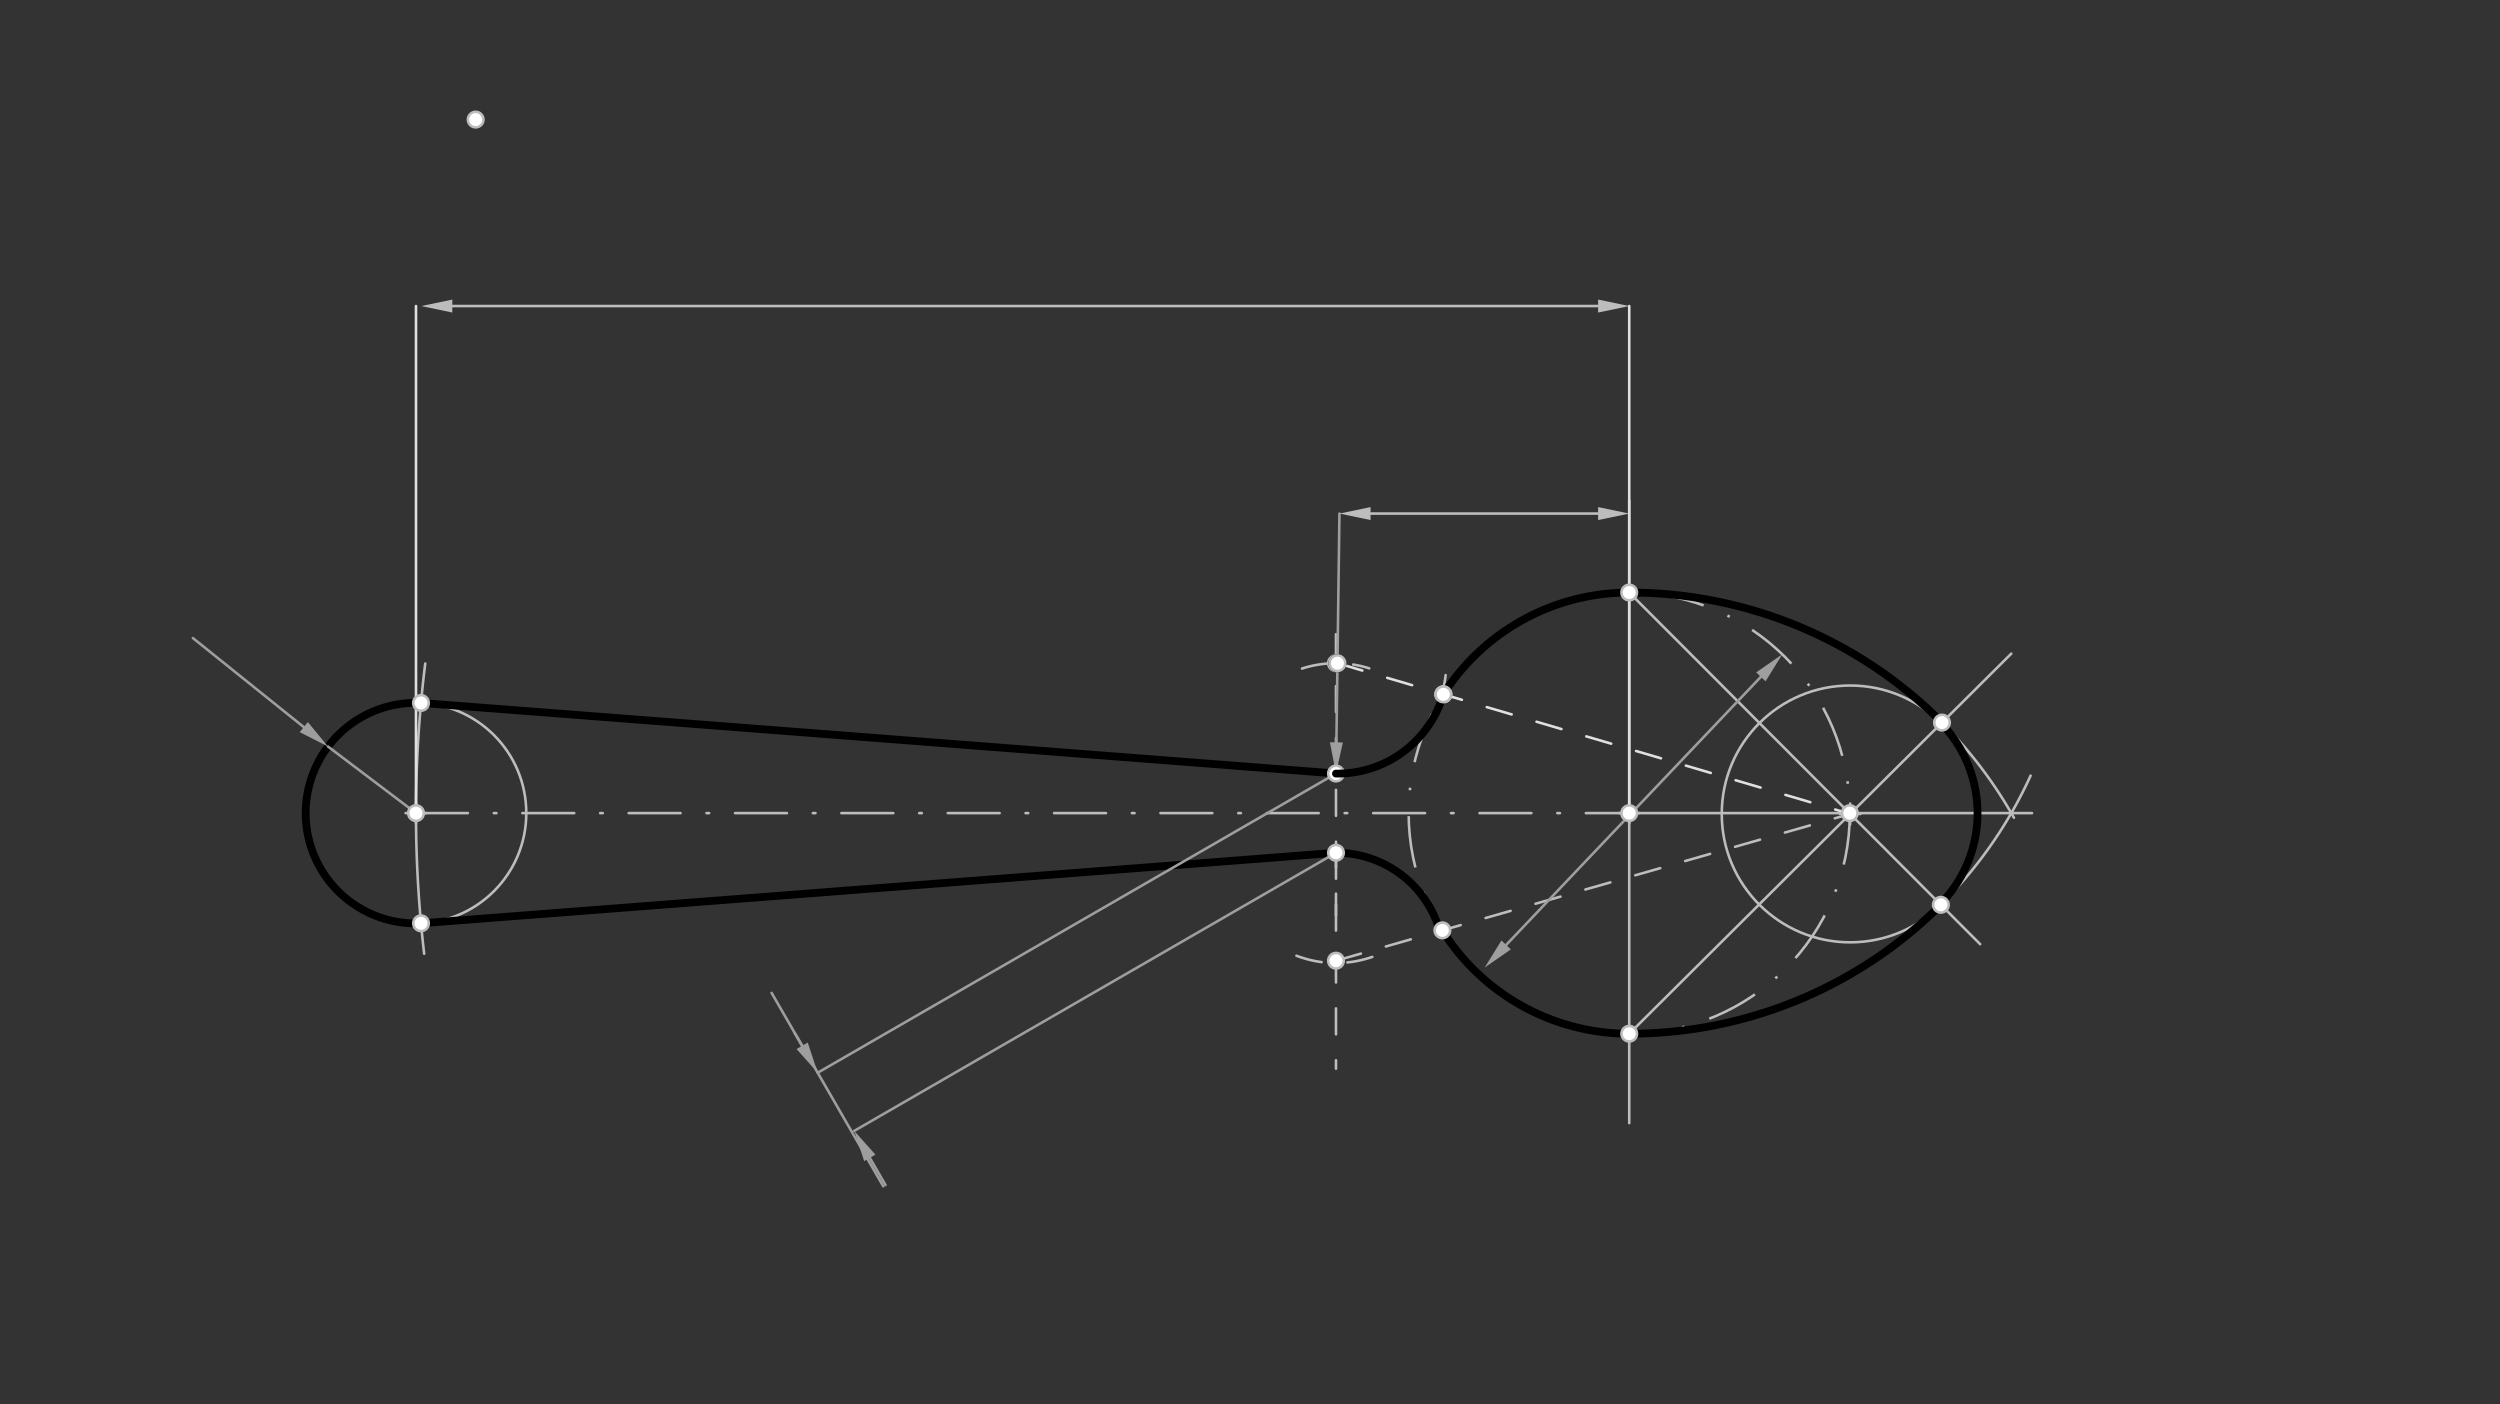 <svg xmlns="http://www.w3.org/2000/svg" class="svg--816" height="100%" preserveAspectRatio="xMidYMid meet" viewBox="0 0 963.78 541.417" width="100%"><rect x="0" y="0" width="963.78" height="541.417" fill="#333333" stroke="none"/><defs><marker id="marker-arrow" markerHeight="16" markerUnits="userSpaceOnUse" markerWidth="24" orient="auto-start-reverse" refX="24" refY="4" viewBox="0 0 24 8"><path d="M 0 0 L 24 4 L 0 8 z" stroke="inherit"></path></marker></defs><g class="aux-layer--949"><g class="element--733"><line stroke="#BDBDBD" stroke-dasharray="20, 10, 1, 10" stroke-linecap="round" stroke-width="1" x1="160.37" x2="628.087" y1="313.47" y2="313.47"></line></g><g class="element--733"><g class="center--a87"><line x1="624.087" y1="313.47" x2="632.087" y2="313.47" stroke="#BDBDBD" stroke-width="1" stroke-linecap="round"></line><line x1="628.087" y1="309.47" x2="628.087" y2="317.47" stroke="#BDBDBD" stroke-width="1" stroke-linecap="round"></line><circle class="hit--87b" cx="628.087" cy="313.47" r="4" stroke="none" fill="transparent"></circle></g><circle cx="628.087" cy="313.47" fill="none" r="85.039" stroke="#BDBDBD" stroke-dasharray="20, 10, 1, 10" stroke-width="1"></circle></g><g class="element--733"><g class="center--a87"><line x1="156.37" y1="313.47" x2="164.37" y2="313.47" stroke="#BDBDBD" stroke-width="1" stroke-linecap="round"></line><line x1="160.37" y1="309.47" x2="160.37" y2="317.47" stroke="#BDBDBD" stroke-width="1" stroke-linecap="round"></line><circle class="hit--87b" cx="160.37" cy="313.47" r="4" stroke="none" fill="transparent"></circle></g><circle cx="160.37" cy="313.47" fill="none" r="42.52" stroke="#BDBDBD" stroke-dasharray="none" stroke-width="1"></circle></g><g class="element--733"><path d="M 160.37 313.47 A 467.717 467.717 0 0 1 163.938 255.811" fill="none" stroke="#BDBDBD" stroke-dasharray="none" stroke-linecap="round" stroke-width="1"></path></g><g class="element--733"><path d="M 160.37 313.47 A 467.717 467.717 0 0 0 163.522 367.671" fill="none" stroke="#BDBDBD" stroke-dasharray="none" stroke-linecap="round" stroke-width="1"></path></g><g class="element--733"><line stroke="#BDBDBD" stroke-dasharray="none" stroke-linecap="round" stroke-width="1" x1="628.087" x2="783.37" y1="313.47" y2="313.47"></line></g><g class="element--733"><line stroke="#BDBDBD" stroke-dasharray="none" stroke-linecap="round" stroke-width="1" x1="628.087" x2="628.087" y1="313.47" y2="432.988"></line></g><g class="element--733"><line stroke="#BDBDBD" stroke-dasharray="none" stroke-linecap="round" stroke-width="1" x1="628.087" x2="628.087" y1="313.47" y2="192.988"></line></g><g class="element--733"><path d="M 628.087 228.431 A 170.079 170.079 0 0 1 776.388 315.241" fill="none" stroke="#BDBDBD" stroke-dasharray="none" stroke-linecap="round" stroke-width="1"></path></g><g class="element--733"><path d="M 628.087 398.509 A 170.079 170.079 0 0 0 782.825 299.021" fill="none" stroke="#BDBDBD" stroke-dasharray="none" stroke-linecap="round" stroke-width="1"></path></g><g class="element--733"><line stroke="#BDBDBD" stroke-dasharray="none" stroke-linecap="round" stroke-width="1" x1="628.087" x2="775.37" y1="398.509" y2="251.988"></line></g><g class="element--733"><line stroke="#BDBDBD" stroke-dasharray="none" stroke-linecap="round" stroke-width="1" x1="628.087" x2="763.37" y1="228.431" y2="363.988"></line></g><g class="element--733"><g class="center--a87"><line x1="709.26" y1="313.777" x2="717.26" y2="313.777" stroke="#BDBDBD" stroke-width="1" stroke-linecap="round"></line><line x1="713.26" y1="309.777" x2="713.26" y2="317.777" stroke="#BDBDBD" stroke-width="1" stroke-linecap="round"></line><circle class="hit--87b" cx="713.26" cy="313.777" r="4" stroke="none" fill="transparent"></circle></g><circle cx="713.26" cy="313.777" fill="none" r="49.503" stroke="#BDBDBD" stroke-dasharray="none" stroke-width="1"></circle></g><g class="element--733"><line stroke="#BDBDBD" stroke-dasharray="10" stroke-linecap="round" stroke-width="1" x1="515.037" x2="515.037" y1="244.512" y2="352.988"></line></g><g class="element--733"><path d="M 501.938 257.743 A 42.52 42.52 0 0 1 527.845 257.65" fill="none" stroke="#BDBDBD" stroke-dasharray="10" stroke-linecap="round" stroke-width="1"></path></g><g class="element--733"><path d="M 499.812 368.446 A 42.52 42.52 0 0 0 529.035 368.895" fill="none" stroke="#BDBDBD" stroke-dasharray="10" stroke-linecap="round" stroke-width="1"></path></g><g class="element--733"><line stroke="#BDBDBD" stroke-dasharray="10" stroke-linecap="round" stroke-width="1" x1="515.037" x2="515.037" y1="328.745" y2="411.988"></line></g><g class="element--733"><line stroke="#BDBDBD" stroke-dasharray="10" stroke-linecap="round" stroke-width="1" x1="515.037" x2="713.26" y1="370.367" y2="313.777"></line></g><g class="element--733"><path d="M 515.037 328.745 A 41.622 41.622 0 0 1 555.059 358.941" fill="none" stroke="#BDBDBD" stroke-dasharray="none" stroke-linecap="round" stroke-width="1"></path></g><g class="element--733"><path d="M 515.037 298.195 A 42.52 42.52 0 0 0 557.308 260.266" fill="none" stroke="#BDBDBD" stroke-dasharray="none" stroke-linecap="round" stroke-width="1"></path></g><g class="element--733"><path d="M 162.303 355.946 A 42.52 42.52 0 1 1 162.303 270.994" fill="none" stroke="#000000" stroke-dasharray="none" stroke-linecap="round" stroke-width="3"></path></g><g class="element--733"><path d="M 515.037 328.745 A 41.622 41.622 0 0 1 555.059 358.941" fill="none" stroke="#000000" stroke-dasharray="none" stroke-linecap="round" stroke-width="3"></path></g><g class="element--733"><path d="M 748.355 278.864 A 49.852 49.852 0 0 1 747.972 348.562" fill="none" stroke="#000000" stroke-dasharray="none" stroke-linecap="round" stroke-width="3"></path></g><g class="element--733"><path d="M 628.087 228.431 A 170.079 170.079 0 0 1 749.813 279.726" fill="none" stroke="#000000" stroke-dasharray="none" stroke-linecap="round" stroke-width="3"></path></g><g class="element--733"><path d="M 628.087 398.509 A 170.079 170.079 0 0 0 748.229 348.816" fill="none" stroke="#000000" stroke-dasharray="none" stroke-linecap="round" stroke-width="3"></path></g><g class="element--733"><path d="M 628.087 398.509 A 85.039 85.039 0 0 1 555.898 358.419" fill="none" stroke="#000000" stroke-dasharray="none" stroke-linecap="round" stroke-width="3"></path></g><g class="element--733"><path d="M 555.177 269.7 A 85.039 85.039 0 0 1 631.832 228.513" fill="none" stroke="#000000" stroke-dasharray="none" stroke-linecap="round" stroke-width="3"></path></g><g class="element--733"><line stroke="#000000" stroke-dasharray="none" stroke-linecap="round" stroke-width="3" x1="162.303" x2="515.037" y1="270.994" y2="298.195"></line></g><g class="element--733"><line stroke="#000000" stroke-dasharray="none" stroke-linecap="round" stroke-width="3" x1="162.303" x2="515.037" y1="355.946" y2="328.745"></line></g><g class="element--733"><line stroke="#9E9E9E" stroke-dasharray="none" stroke-linecap="round" stroke-width="1" x1="160.37" x2="126.463" y1="313.47" y2="287.815"></line></g><g class="element--733"><line stroke="#9E9E9E" stroke-dasharray="none" stroke-linecap="round" stroke-width="1" x1="117.106" x2="74.37" y1="280.302" y2="245.988"></line><path d="M126.463,287.815 l12,2.5 l0,-5 z" fill="#9E9E9E" stroke="#9E9E9E" stroke-width="0" transform="rotate(218.762, 126.463, 287.815)"></path></g><g class="element--733"><line stroke="#9E9E9E" stroke-dasharray="none" stroke-linecap="round" stroke-width="1" x1="515.196" x2="516.37" y1="286.196" y2="197.988"></line><path d="M515.037,298.195 l12,2.5 l0,-5 z" fill="#9E9E9E" stroke="#9E9E9E" stroke-width="0" transform="rotate(270.763, 515.037, 298.195)"></path></g><g class="element--733"><line stroke="#9E9E9E" stroke-dasharray="none" stroke-linecap="round" stroke-width="1" x1="580.636" x2="678.83" y1="364.289" y2="260.935"></line><path d="M572.37,372.988 l12,2.5 l0,-5 z" fill="#9E9E9E" stroke="#9E9E9E" stroke-width="0" transform="rotate(313.534, 572.37, 372.988)"></path><path d="M687.096,252.236 l12,2.5 l0,-5 z" fill="#9E9E9E" stroke="#9E9E9E" stroke-width="0" transform="rotate(133.534, 687.096, 252.236)"></path></g><g class="element--733"><line stroke="#9E9E9E" stroke-dasharray="none" stroke-linecap="round" stroke-width="1" x1="515.037" x2="315.232" y1="298.195" y2="413.552"></line></g><g class="element--733"><line stroke="#9E9E9E" stroke-dasharray="none" stroke-linecap="round" stroke-width="1" x1="515.037" x2="329.318" y1="328.745" y2="435.97"></line></g><g class="element--733"><line stroke="#9E9E9E" stroke-dasharray="none" stroke-linecap="round" stroke-width="1" x1="309.232" x2="297.465" y1="403.16" y2="382.779"></line><path d="M315.232,413.552 l12,2.5 l0,-5 z" fill="#9E9E9E" stroke="#9E9E9E" stroke-width="0" transform="rotate(240, 315.232, 413.552)"></path></g><g class="element--733"><line stroke="#9E9E9E" stroke-dasharray="none" stroke-linecap="round" stroke-width="1" x1="335.318" x2="341.366" y1="446.362" y2="456.837"></line><path d="M329.318,435.97 l12,2.5 l0,-5 z" fill="#9E9E9E" stroke="#9E9E9E" stroke-width="0" transform="rotate(60, 329.318, 435.97)"></path></g><g class="element--733"><line stroke="#9E9E9E" stroke-dasharray="none" stroke-linecap="round" stroke-width="1" x1="306.348" x2="340.508" y1="398.166" y2="457.332"></line></g><g class="element--733"><line stroke="#BDBDBD" stroke-dasharray="none" stroke-linecap="round" stroke-width="1" x1="174.37" x2="616.087" y1="117.988" y2="117.988"></line><path d="M162.37,117.988 l12,2.5 l0,-5 z" fill="#BDBDBD" stroke="#BDBDBD" stroke-width="0" transform="rotate(0, 162.37, 117.988)"></path><path d="M628.087,117.988 l12,2.5 l0,-5 z" fill="#BDBDBD" stroke="#BDBDBD" stroke-width="0" transform="rotate(180, 628.087, 117.988)"></path></g><g class="element--733"><line stroke="#BDBDBD" stroke-dasharray="none" stroke-linecap="round" stroke-width="1" x1="528.37" x2="616.087" y1="197.988" y2="197.988"></line><path d="M516.37,197.988 l12,2.5 l0,-5 z" fill="#BDBDBD" stroke="#BDBDBD" stroke-width="0" transform="rotate(0, 516.37, 197.988)"></path><path d="M628.087,197.988 l12,2.5 l0,-5 z" fill="#BDBDBD" stroke="#BDBDBD" stroke-width="0" transform="rotate(180, 628.087, 197.988)"></path></g><g class="element--733"><line stroke="#E0E0E0" stroke-dasharray="none" stroke-linecap="round" stroke-width="1" x1="160.37" x2="160.37" y1="313.47" y2="117.988"></line></g><g class="element--733"><line stroke="#E0E0E0" stroke-dasharray="none" stroke-linecap="round" stroke-width="1" x1="628.087" x2="628.087" y1="314.345" y2="117.988"></line></g><g class="element--733"><line stroke="#E0E0E0" stroke-dasharray="10" stroke-linecap="round" stroke-width="1" x1="515.603" x2="713.26" y1="255.679" y2="313.777"></line></g><g class="element--733"><circle cx="160.37" cy="313.47" r="3" stroke="#BDBDBD" stroke-width="1" fill="#ffffff"></circle>}</g><g class="element--733"><circle cx="628.087" cy="313.47" r="3" stroke="#BDBDBD" stroke-width="1" fill="#ffffff"></circle>}</g><g class="element--733"><circle cx="162.303" cy="270.994" r="3" stroke="#BDBDBD" stroke-width="1" fill="#ffffff"></circle>}</g><g class="element--733"><circle cx="162.303" cy="355.946" r="3" stroke="#BDBDBD" stroke-width="1" fill="#ffffff"></circle>}</g><g class="element--733"><circle cx="713.126" cy="313.47" r="3" stroke="#BDBDBD" stroke-width="1" fill="#ffffff"></circle>}</g><g class="element--733"><circle cx="628.087" cy="228.431" r="3" stroke="#BDBDBD" stroke-width="1" fill="#ffffff"></circle>}</g><g class="element--733"><circle cx="628.087" cy="398.509" r="3" stroke="#BDBDBD" stroke-width="1" fill="#ffffff"></circle>}</g><g class="element--733"><circle cx="748.663" cy="278.558" r="3" stroke="#BDBDBD" stroke-width="1" fill="#ffffff"></circle>}</g><g class="element--733"><circle cx="748.229" cy="348.816" r="3" stroke="#BDBDBD" stroke-width="1" fill="#ffffff"></circle>}</g><g class="element--733"><circle cx="515.037" cy="298.195" r="3" stroke="#BDBDBD" stroke-width="1" fill="#ffffff"></circle>}</g><g class="element--733"><circle cx="515.037" cy="370.367" r="3" stroke="#BDBDBD" stroke-width="1" fill="#ffffff"></circle>}</g><g class="element--733"><circle cx="556.048" cy="358.659" r="3" stroke="#BDBDBD" stroke-width="1" fill="#ffffff"></circle>}</g><g class="element--733"><circle cx="515.037" cy="328.745" r="3" stroke="#BDBDBD" stroke-width="1" fill="#ffffff"></circle>}</g><g class="element--733"><circle cx="515.037" cy="255.675" r="3" stroke="#BDBDBD" stroke-width="1" fill="#ffffff"></circle>}</g><g class="element--733"><circle cx="556.429" cy="267.679" r="3" stroke="#E0E0E0" stroke-width="1" fill="#ffffff"></circle>}</g></g><g class="main-layer--75a"><g class="element--733"><path d="M 556.429 267.679 A 42.553 42.553 0 0 1 515.036 298.228" fill="none" stroke="#000000" stroke-dasharray="none" stroke-linecap="round" stroke-width="3"></path></g><g class="element--733"><circle cx="515.603" cy="255.679" r="3" stroke="#000000" stroke-width="1" fill="#ffffff"></circle>}</g><g class="element--733"><circle cx="556.429" cy="267.679" r="3" stroke="#BDBDBD" stroke-width="1" fill="#ffffff"></circle>}</g><g class="element--733"><circle cx="515.603" cy="255.679" r="3" stroke="#BDBDBD" stroke-width="1" fill="#ffffff"></circle>}</g><g class="element--733"><circle cx="183.37" cy="46.1" r="3" stroke="#BDBDBD" stroke-width="1" fill="#ffffff"></circle>}</g></g><g class="snaps-layer--ac6"></g><g class="temp-layer--52d"></g></svg>